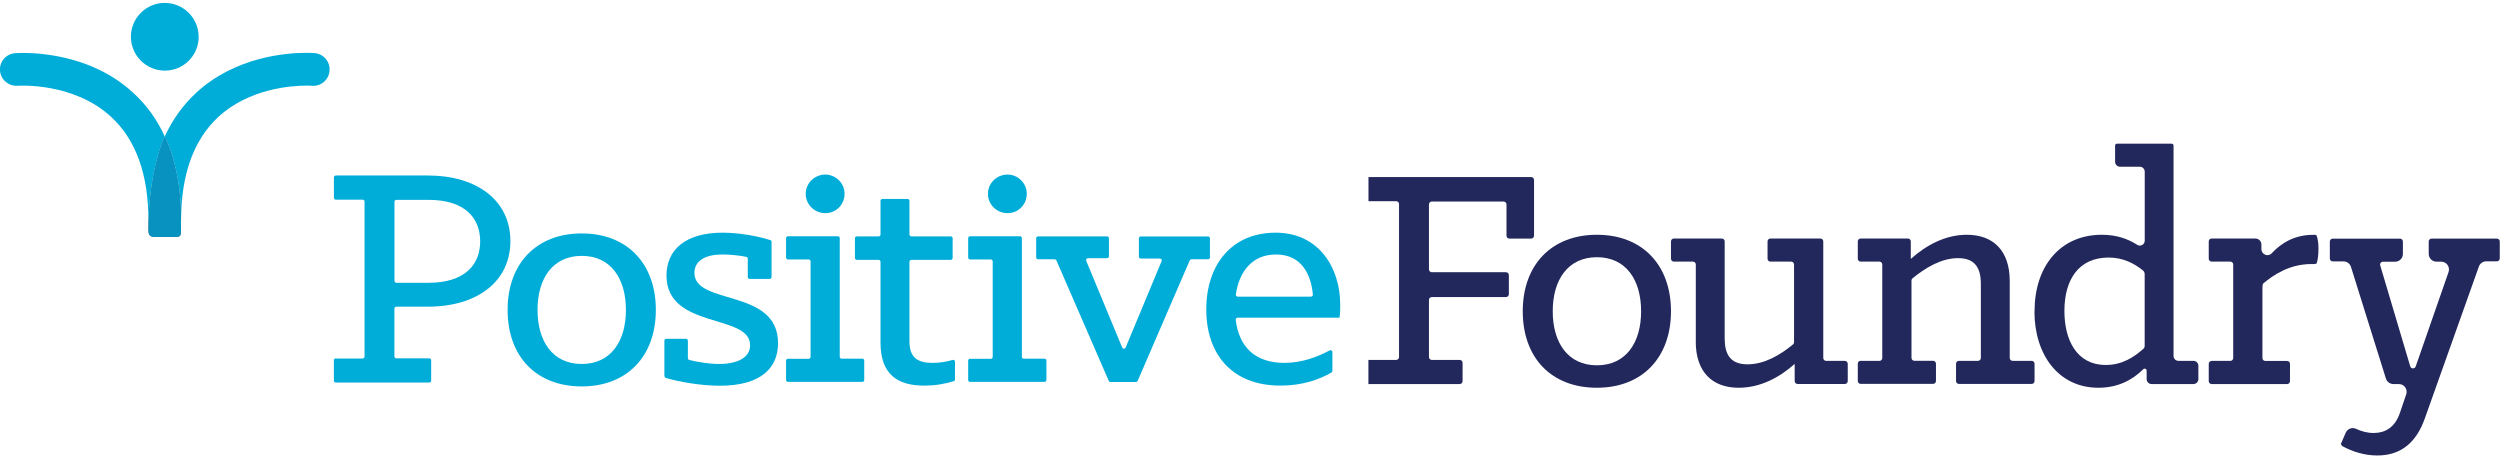 <?xml version="1.0" encoding="UTF-8"?> <svg xmlns="http://www.w3.org/2000/svg" width="240" height="44" viewBox="0 0 240 44" fill="none"><g id="Logo" clip-path="url(#clip0_2424_15303)"><path id="Vector" d="M131.373 34.552H134.028C134.184 34.552 134.307 34.429 134.307 34.273V19.592C134.307 19.436 134.184 19.314 134.028 19.314H131.373V16.998H146.989C147.145 16.998 147.268 17.12 147.268 17.276V22.626C147.268 22.777 147.145 22.905 146.989 22.905H144.902C144.746 22.905 144.623 22.782 144.623 22.626V19.625C144.623 19.475 144.501 19.347 144.345 19.347H137.458C137.302 19.347 137.18 19.47 137.18 19.625V25.855C137.18 26.011 137.302 26.134 137.458 26.134H144.573C144.729 26.134 144.851 26.256 144.851 26.412V28.238C144.851 28.394 144.729 28.517 144.573 28.517H137.458C137.302 28.517 137.18 28.639 137.18 28.795V34.273C137.18 34.429 137.302 34.552 137.458 34.552H140.13C140.281 34.552 140.409 34.674 140.409 34.83V36.589C140.409 36.745 140.281 36.868 140.13 36.868H131.367V34.552H131.373Z" fill="#23285C"></path><path id="Vector_2" d="M157.547 29.881C157.547 26.846 156.077 24.692 153.304 24.692C150.532 24.692 149.062 26.846 149.062 29.881C149.062 32.915 150.532 35.069 153.304 35.069C156.077 35.069 157.547 32.915 157.547 29.881ZM146.184 29.881C146.184 25.443 148.928 22.537 153.299 22.537C157.669 22.537 160.414 25.443 160.414 29.881C160.414 34.318 157.669 37.224 153.299 37.224C148.928 37.224 146.184 34.351 146.184 29.881Z" fill="#23285C"></path><path id="Vector_3" d="M162.797 32.787V25.393C162.797 25.238 162.674 25.115 162.519 25.115H160.692C160.542 25.115 160.414 24.992 160.414 24.837V23.177C160.414 23.022 160.537 22.899 160.692 22.899H165.291C165.447 22.899 165.569 23.022 165.569 23.177V32.492C165.569 34.023 166.126 34.975 167.757 34.975C169.389 34.975 170.903 34.078 172.128 33.065C172.195 33.01 172.228 32.932 172.228 32.848V25.393C172.228 25.238 172.106 25.115 171.95 25.115H169.962C169.806 25.115 169.684 24.992 169.684 24.837V23.177C169.684 23.022 169.806 22.899 169.962 22.899H174.756C174.912 22.899 175.034 23.022 175.034 23.177V34.368C175.034 34.518 175.157 34.646 175.312 34.646H177.105C177.261 34.646 177.384 34.769 177.384 34.925V36.584C177.384 36.74 177.261 36.862 177.105 36.862H172.568C172.417 36.862 172.289 36.74 172.289 36.584V34.936C170.82 36.244 168.993 37.224 166.906 37.224C164.395 37.224 162.791 35.721 162.791 32.787" fill="#23285C"></path><path id="Vector_4" d="M178.626 34.646H180.419C180.575 34.646 180.697 34.524 180.697 34.368V25.393C180.697 25.237 180.575 25.115 180.419 25.115H178.626C178.47 25.115 178.348 24.992 178.348 24.837V23.177C178.348 23.022 178.47 22.899 178.626 22.899H183.158C183.314 22.899 183.436 23.022 183.436 23.177V24.853C184.906 23.55 186.732 22.537 188.82 22.537C191.331 22.537 192.934 24.041 192.934 26.974V34.362C192.934 34.518 193.057 34.641 193.213 34.641H195.039C195.189 34.641 195.317 34.763 195.317 34.919V36.578C195.317 36.734 195.195 36.857 195.039 36.857H188.057C187.901 36.857 187.779 36.734 187.779 36.578V34.919C187.779 34.763 187.901 34.641 188.057 34.641H189.883C190.039 34.641 190.162 34.518 190.162 34.362V27.264C190.162 25.733 189.605 24.781 187.974 24.781C186.342 24.781 184.8 25.738 183.603 26.718C183.536 26.774 183.503 26.852 183.503 26.936V34.357C183.503 34.513 183.626 34.635 183.781 34.635H185.574C185.73 34.635 185.853 34.758 185.853 34.914V36.573C185.853 36.729 185.73 36.851 185.574 36.851H178.626C178.47 36.851 178.348 36.729 178.348 36.573V34.914C178.348 34.758 178.47 34.635 178.626 34.635" fill="#23285C"></path><path id="Vector_5" d="M205.888 33.249V26.323C205.888 26.184 205.827 26.045 205.716 25.956C204.892 25.293 203.828 24.725 202.425 24.725C199.553 24.725 198.183 26.846 198.183 29.847C198.183 32.592 199.324 35.036 202.164 35.036C203.745 35.036 204.892 34.273 205.794 33.455C205.855 33.399 205.883 33.327 205.883 33.249M195.316 29.881C195.316 25.572 197.765 22.537 201.78 22.537C203.16 22.537 204.263 22.916 205.176 23.506C205.487 23.706 205.894 23.473 205.894 23.105V16.48C205.894 16.218 205.682 16.007 205.421 16.007H203.522C203.261 16.007 203.049 15.795 203.049 15.534V13.98C203.049 13.874 203.132 13.791 203.238 13.791H208.472C208.577 13.791 208.661 13.874 208.661 13.98V34.173C208.661 34.435 208.872 34.641 209.129 34.641H210.571C210.832 34.641 211.044 34.852 211.044 35.114V36.395C211.044 36.656 210.832 36.868 210.571 36.868H206.551C206.289 36.868 206.078 36.656 206.078 36.395V35.582C206.078 35.415 205.877 35.326 205.755 35.443C204.736 36.456 203.355 37.224 201.44 37.224C197.621 37.224 195.305 34.056 195.305 29.881" fill="#23285C"></path><path id="Vector_6" d="M212.317 34.646H214.11C214.266 34.646 214.389 34.524 214.389 34.368V25.393C214.389 25.238 214.266 25.115 214.11 25.115H212.317C212.162 25.115 212.039 24.992 212.039 24.837V23.177C212.039 23.022 212.162 22.899 212.317 22.899H216.521C216.838 22.899 217.094 23.155 217.094 23.473V23.912C217.094 24.425 217.723 24.697 218.074 24.324C218.987 23.339 220.273 22.543 222.055 22.543C222.055 22.543 222.35 22.521 222.383 22.593C222.662 23.211 222.606 24.681 222.406 25.265C222.367 25.382 221.893 25.349 221.893 25.349C219.778 25.349 218.241 26.401 217.261 27.22C217.2 27.275 217.194 27.654 217.194 27.737V34.374C217.194 34.529 217.317 34.652 217.473 34.652H219.561C219.717 34.652 219.839 34.774 219.839 34.93V36.589C219.839 36.745 219.717 36.868 219.561 36.868H212.317C212.162 36.868 212.039 36.745 212.039 36.589V34.93C212.039 34.774 212.162 34.652 212.317 34.652" fill="#23285C"></path><g id="Group"><path id="Vector_7" d="M37.869 26.963C37.869 27.064 37.952 27.147 38.053 27.147H41.137C44.661 27.147 46.097 25.382 46.097 23.166C46.097 20.951 44.661 19.186 41.137 19.186H38.053C37.952 19.186 37.869 19.269 37.869 19.369V26.969V26.963ZM32.24 34.418H34.812C34.912 34.418 34.996 34.34 34.996 34.234V19.353C34.996 19.253 34.918 19.169 34.812 19.169H32.24C32.14 19.169 32.056 19.091 32.056 18.985V17.031C32.056 16.931 32.14 16.847 32.24 16.847H41.064C45.864 16.847 48.998 19.297 48.998 23.144C48.998 26.991 45.864 29.441 41.064 29.441H38.047C37.947 29.441 37.863 29.519 37.863 29.619V34.218C37.863 34.318 37.947 34.401 38.047 34.401H41.209C41.309 34.401 41.393 34.479 41.393 34.585V36.539C41.393 36.639 41.315 36.723 41.209 36.723H32.234C32.134 36.723 32.051 36.639 32.051 36.539V34.585C32.051 34.485 32.134 34.401 32.234 34.401" fill="#00ADD9"></path><path id="Vector_8" d="M60.088 29.753C60.088 26.718 58.618 24.564 55.846 24.564C53.073 24.564 51.603 26.718 51.603 29.753C51.603 32.787 53.073 34.941 55.846 34.941C58.618 34.941 60.088 32.787 60.088 29.753ZM48.73 29.753C48.73 25.315 51.475 22.409 55.846 22.409C60.216 22.409 62.961 25.315 62.961 29.753C62.961 34.19 60.216 37.096 55.846 37.096C51.475 37.096 48.73 34.223 48.73 29.753Z" fill="#00ADD9"></path><path id="Vector_9" d="M63.781 36.105V32.703C63.781 32.603 63.859 32.525 63.965 32.525H65.852C65.953 32.525 66.036 32.603 66.036 32.703V34.374C66.036 34.457 66.086 34.529 66.164 34.552C66.971 34.763 68.107 34.941 69.037 34.941C70.863 34.941 72.01 34.29 72.01 33.143C72.01 30.076 63.982 31.64 63.982 26.451C63.982 24.002 65.774 22.337 69.365 22.337C71.063 22.337 72.856 22.699 73.947 23.049C74.025 23.072 74.07 23.144 74.07 23.222V26.596C74.07 26.696 73.986 26.78 73.886 26.78H71.965C71.865 26.78 71.787 26.696 71.787 26.596V24.837C71.787 24.753 71.731 24.675 71.648 24.658C70.969 24.514 70.045 24.43 69.371 24.43C67.478 24.43 66.665 25.182 66.665 26.195C66.665 29.363 74.693 27.631 74.693 32.948C74.693 35.231 73.157 37.029 69.115 37.029C67.283 37.029 65.207 36.662 63.92 36.283C63.843 36.261 63.798 36.189 63.798 36.111" fill="#00ADD9"></path><path id="Vector_10" d="M75.645 34.446H77.632C77.732 34.446 77.816 34.362 77.816 34.262V25.093C77.816 24.992 77.738 24.909 77.632 24.909H75.645C75.544 24.909 75.461 24.826 75.461 24.725V22.866C75.461 22.765 75.544 22.682 75.645 22.682H80.438C80.538 22.682 80.616 22.765 80.616 22.866V34.251C80.616 34.351 80.7 34.435 80.8 34.435H82.788C82.888 34.435 82.966 34.513 82.966 34.618V36.478C82.966 36.578 82.888 36.662 82.788 36.662H75.645C75.544 36.662 75.461 36.584 75.461 36.478V34.618C75.461 34.518 75.544 34.435 75.645 34.435" fill="#00ADD9"></path><path id="Vector_11" d="M84.529 32.915V25.132C84.529 25.032 84.451 24.948 84.346 24.948H82.258C82.158 24.948 82.074 24.864 82.074 24.764V22.877C82.074 22.777 82.152 22.693 82.258 22.693H84.346C84.446 22.693 84.529 22.615 84.529 22.509V19.28C84.529 19.18 84.613 19.097 84.713 19.097H87.124C87.224 19.097 87.308 19.18 87.308 19.28V22.509C87.308 22.61 87.391 22.693 87.491 22.693H91.272C91.372 22.693 91.455 22.771 91.455 22.877V24.764C91.455 24.864 91.372 24.948 91.272 24.948H87.491C87.391 24.948 87.308 25.026 87.308 25.132V32.748C87.308 34.346 88.093 34.836 89.529 34.836C90.264 34.836 90.926 34.713 91.45 34.552C91.567 34.518 91.678 34.602 91.678 34.724V36.428C91.678 36.511 91.622 36.578 91.544 36.6C90.704 36.846 89.852 37.018 88.705 37.018C86.161 37.018 84.529 35.938 84.529 32.904" fill="#00ADD9"></path><path id="Vector_12" d="M93.129 34.446H95.117C95.217 34.446 95.3 34.362 95.3 34.262V25.093C95.3 24.992 95.222 24.909 95.117 24.909H93.129C93.029 24.909 92.945 24.826 92.945 24.725V22.866C92.945 22.765 93.029 22.682 93.129 22.682H97.923C98.023 22.682 98.101 22.765 98.101 22.866V34.251C98.101 34.351 98.184 34.435 98.284 34.435H100.272C100.372 34.435 100.456 34.513 100.456 34.618V36.478C100.456 36.578 100.378 36.662 100.272 36.662H93.129C93.029 36.662 92.945 36.584 92.945 36.478V34.618C92.945 34.518 93.029 34.435 93.129 34.435" fill="#00ADD9"></path><path id="Vector_13" d="M101.249 24.887H99.656C99.556 24.887 99.473 24.803 99.473 24.703V22.877C99.473 22.777 99.551 22.693 99.656 22.693H106.276C106.376 22.693 106.46 22.777 106.46 22.877V24.603C106.46 24.703 106.376 24.787 106.276 24.787H104.444C104.316 24.787 104.227 24.92 104.277 25.037L107.729 33.36C107.79 33.511 108.002 33.511 108.063 33.36L111.515 25.07C111.565 24.953 111.476 24.82 111.348 24.82H109.516C109.416 24.82 109.333 24.742 109.333 24.642V22.883C109.333 22.782 109.416 22.699 109.516 22.699H115.974C116.075 22.699 116.153 22.782 116.153 22.883V24.709C116.153 24.809 116.075 24.892 115.974 24.892H114.382C114.31 24.892 114.243 24.937 114.215 24.998L109.216 36.562C109.188 36.628 109.121 36.673 109.049 36.673H106.61C106.538 36.673 106.471 36.628 106.443 36.567L101.416 25.004C101.388 24.937 101.321 24.898 101.249 24.898" fill="#00ADD9"></path><path id="Vector_14" d="M118.818 28.478H125.85C125.956 28.478 126.045 28.389 126.034 28.277C125.861 26.351 124.954 24.43 122.493 24.43C120.188 24.43 118.952 26.111 118.64 28.266C118.623 28.378 118.713 28.478 118.824 28.478M115.801 29.714C115.801 25.371 118.284 22.337 122.459 22.337C126.635 22.337 128.662 25.733 128.662 29.257C128.662 29.647 128.662 30.076 128.595 30.499H118.813C118.701 30.499 118.612 30.599 118.629 30.705C118.946 33.321 120.505 34.836 123.306 34.836C124.976 34.836 126.451 34.273 127.648 33.639C127.771 33.577 127.91 33.661 127.91 33.795V35.609C127.91 35.676 127.876 35.738 127.821 35.765C126.652 36.434 125.048 37.018 122.916 37.018C118.25 37.018 115.801 33.984 115.801 29.708" fill="#00ADD9"></path><path id="Vector_15" d="M96.722 16.758C97.93 16.758 98.887 17.944 98.475 19.208C98.281 19.815 97.746 20.294 97.123 20.422C95.898 20.667 94.84 19.753 94.84 18.612C94.84 17.599 95.675 16.758 96.722 16.758Z" fill="#00ADD9"></path><path id="Vector_16" d="M79.229 16.758C80.438 16.758 81.395 17.944 80.983 19.208C80.788 19.815 80.254 20.294 79.63 20.422C78.406 20.667 77.348 19.753 77.348 18.612C77.348 17.599 78.183 16.758 79.229 16.758Z" fill="#00ADD9"></path></g><path id="Vector_17" d="M224.789 42.474L225.184 41.55C225.351 41.166 225.796 40.988 226.175 41.166C226.659 41.389 227.205 41.567 227.879 41.567C228.925 41.567 229.905 41.077 230.39 39.64L230.996 37.859C231.163 37.369 230.801 36.868 230.289 36.868H229.766C229.437 36.868 229.148 36.656 229.048 36.344L225.691 25.616C225.59 25.304 225.301 25.093 224.972 25.093H223.942C223.787 25.093 223.664 24.97 223.664 24.814V23.189C223.664 23.033 223.787 22.91 223.942 22.91H230.401C230.557 22.91 230.679 23.033 230.679 23.189V24.38C230.679 24.792 230.345 25.126 229.927 25.126H228.769C228.58 25.126 228.446 25.304 228.502 25.482L231.381 35.164C231.458 35.426 231.82 35.431 231.909 35.175L235.061 26.117C235.228 25.627 234.871 25.12 234.354 25.12H233.908C233.496 25.12 233.157 24.787 233.157 24.375V23.183C233.157 23.027 233.279 22.905 233.435 22.905H239.698C239.854 22.905 239.977 23.027 239.977 23.183V24.809C239.977 24.965 239.854 25.087 239.698 25.087H238.679C238.362 25.087 238.078 25.288 237.972 25.588L232.795 40.136C232.01 42.385 230.573 43.727 228.224 43.727C226.954 43.727 225.802 43.337 224.883 42.836C224.755 42.769 224.705 42.613 224.766 42.48" fill="#23285C"></path><g id="Group_2"><path id="Vector_18" d="M14.784 22.743C14.378 22.71 14.25 22.559 14.25 22.02C14.25 21.791 14.25 21.563 14.256 21.34C14.334 18.412 14.857 15.21 15.82 13.106C15.853 13.184 15.892 13.256 15.926 13.34C15.954 13.401 15.982 13.473 16.015 13.54C16.032 13.596 16.054 13.652 16.076 13.707C16.082 13.724 16.087 13.735 16.098 13.752C16.126 13.824 16.154 13.897 16.188 13.969C16.204 14.014 16.221 14.064 16.238 14.108C16.321 14.325 16.393 14.537 16.466 14.765C16.477 14.799 16.488 14.843 16.505 14.882C16.566 15.094 16.633 15.305 16.689 15.522C16.789 15.879 16.872 16.252 16.95 16.625C16.995 16.858 17.045 17.092 17.084 17.326C17.089 17.387 17.101 17.46 17.112 17.532C17.151 17.783 17.19 18.039 17.217 18.3C17.24 18.501 17.262 18.701 17.279 18.913C17.318 19.347 17.351 19.793 17.362 20.244C17.373 20.544 17.379 20.856 17.379 21.162C17.379 21.218 17.373 21.285 17.373 21.34C17.379 21.569 17.379 21.797 17.379 22.02C17.379 22.571 17.34 22.715 16.939 22.749" fill="#23285C"></path><path id="Vector_19" opacity="0.8" d="M14.784 22.743C14.378 22.71 14.25 22.559 14.25 22.02C14.25 21.791 14.25 21.563 14.256 21.34C14.334 18.412 14.857 15.21 15.82 13.106C15.853 13.184 15.892 13.256 15.926 13.34C15.954 13.401 15.982 13.473 16.015 13.54C16.032 13.596 16.054 13.652 16.076 13.707C16.082 13.724 16.087 13.735 16.098 13.752C16.126 13.824 16.154 13.897 16.188 13.969C16.204 14.014 16.221 14.064 16.238 14.108C16.321 14.325 16.393 14.537 16.466 14.765C16.477 14.799 16.488 14.843 16.505 14.882C16.566 15.094 16.633 15.305 16.689 15.522C16.789 15.879 16.872 16.252 16.95 16.625C16.995 16.858 17.045 17.092 17.084 17.326C17.089 17.387 17.101 17.46 17.112 17.532C17.151 17.783 17.19 18.039 17.217 18.3C17.24 18.501 17.262 18.701 17.279 18.913C17.318 19.347 17.351 19.793 17.362 20.244C17.373 20.544 17.379 20.856 17.379 21.162C17.379 21.218 17.373 21.285 17.373 21.34C17.379 21.569 17.379 21.797 17.379 22.02C17.379 22.571 17.34 22.715 16.939 22.749" fill="#00ADD9"></path><g id="Group_3"><path id="Vector_20" d="M15.819 13.101C14.855 15.205 14.327 18.412 14.254 21.34C14.254 21.285 14.249 21.218 14.249 21.162C14.249 16.764 13.052 13.423 10.685 11.235C7.05 7.862 1.739 8.229 1.689 8.235C0.831 8.29 0.068 7.656 0.002 6.793C-0.071 5.93 0.57 5.184 1.433 5.106C1.7 5.089 8.125 4.61 12.784 8.903C14.065 10.072 15.078 11.475 15.813 13.095L15.819 13.101Z" fill="#00ADD9"></path><path id="Vector_21" d="M31.637 6.798C31.576 7.617 30.897 8.24 30.078 8.24C30.04 8.24 29.995 8.235 29.95 8.235C29.945 8.229 29.761 8.218 29.438 8.218C28.013 8.218 23.927 8.48 20.953 11.23C18.593 13.423 17.385 16.758 17.385 21.157C17.385 20.85 17.379 20.539 17.368 20.238C17.357 19.781 17.329 19.342 17.285 18.907C17.268 18.696 17.246 18.495 17.223 18.295C17.195 18.033 17.162 17.777 17.117 17.527C17.106 17.454 17.095 17.387 17.09 17.321C17.051 17.081 17.001 16.847 16.956 16.619C16.878 16.246 16.795 15.873 16.694 15.517C16.639 15.3 16.572 15.088 16.511 14.877C16.494 14.838 16.483 14.793 16.472 14.76C16.399 14.531 16.327 14.32 16.243 14.103C16.227 14.058 16.21 14.008 16.193 13.963C16.166 13.891 16.138 13.819 16.104 13.746C16.076 13.668 16.049 13.602 16.015 13.529C15.987 13.468 15.96 13.396 15.926 13.329C15.893 13.245 15.854 13.173 15.82 13.095C16.566 11.464 17.58 10.072 18.843 8.897C22.601 5.44 27.49 5.072 29.399 5.072C29.861 5.072 30.151 5.095 30.201 5.095C31.064 5.173 31.71 5.924 31.632 6.787L31.637 6.798Z" fill="#00ADD9"></path><path id="Vector_22" d="M19.075 3.53C19.075 5.328 17.616 6.781 15.823 6.781C14.031 6.781 12.566 5.323 12.566 3.53C12.566 1.737 14.02 0.279 15.818 0.279C17.616 0.279 19.069 1.737 19.069 3.53H19.075Z" fill="#00ADD9"></path></g></g></g><defs><clipPath id="clip0_2424_15303"><rect width="240" height="43.443" fill="white" transform="translate(0 0.279)"></rect></clipPath></defs></svg> 